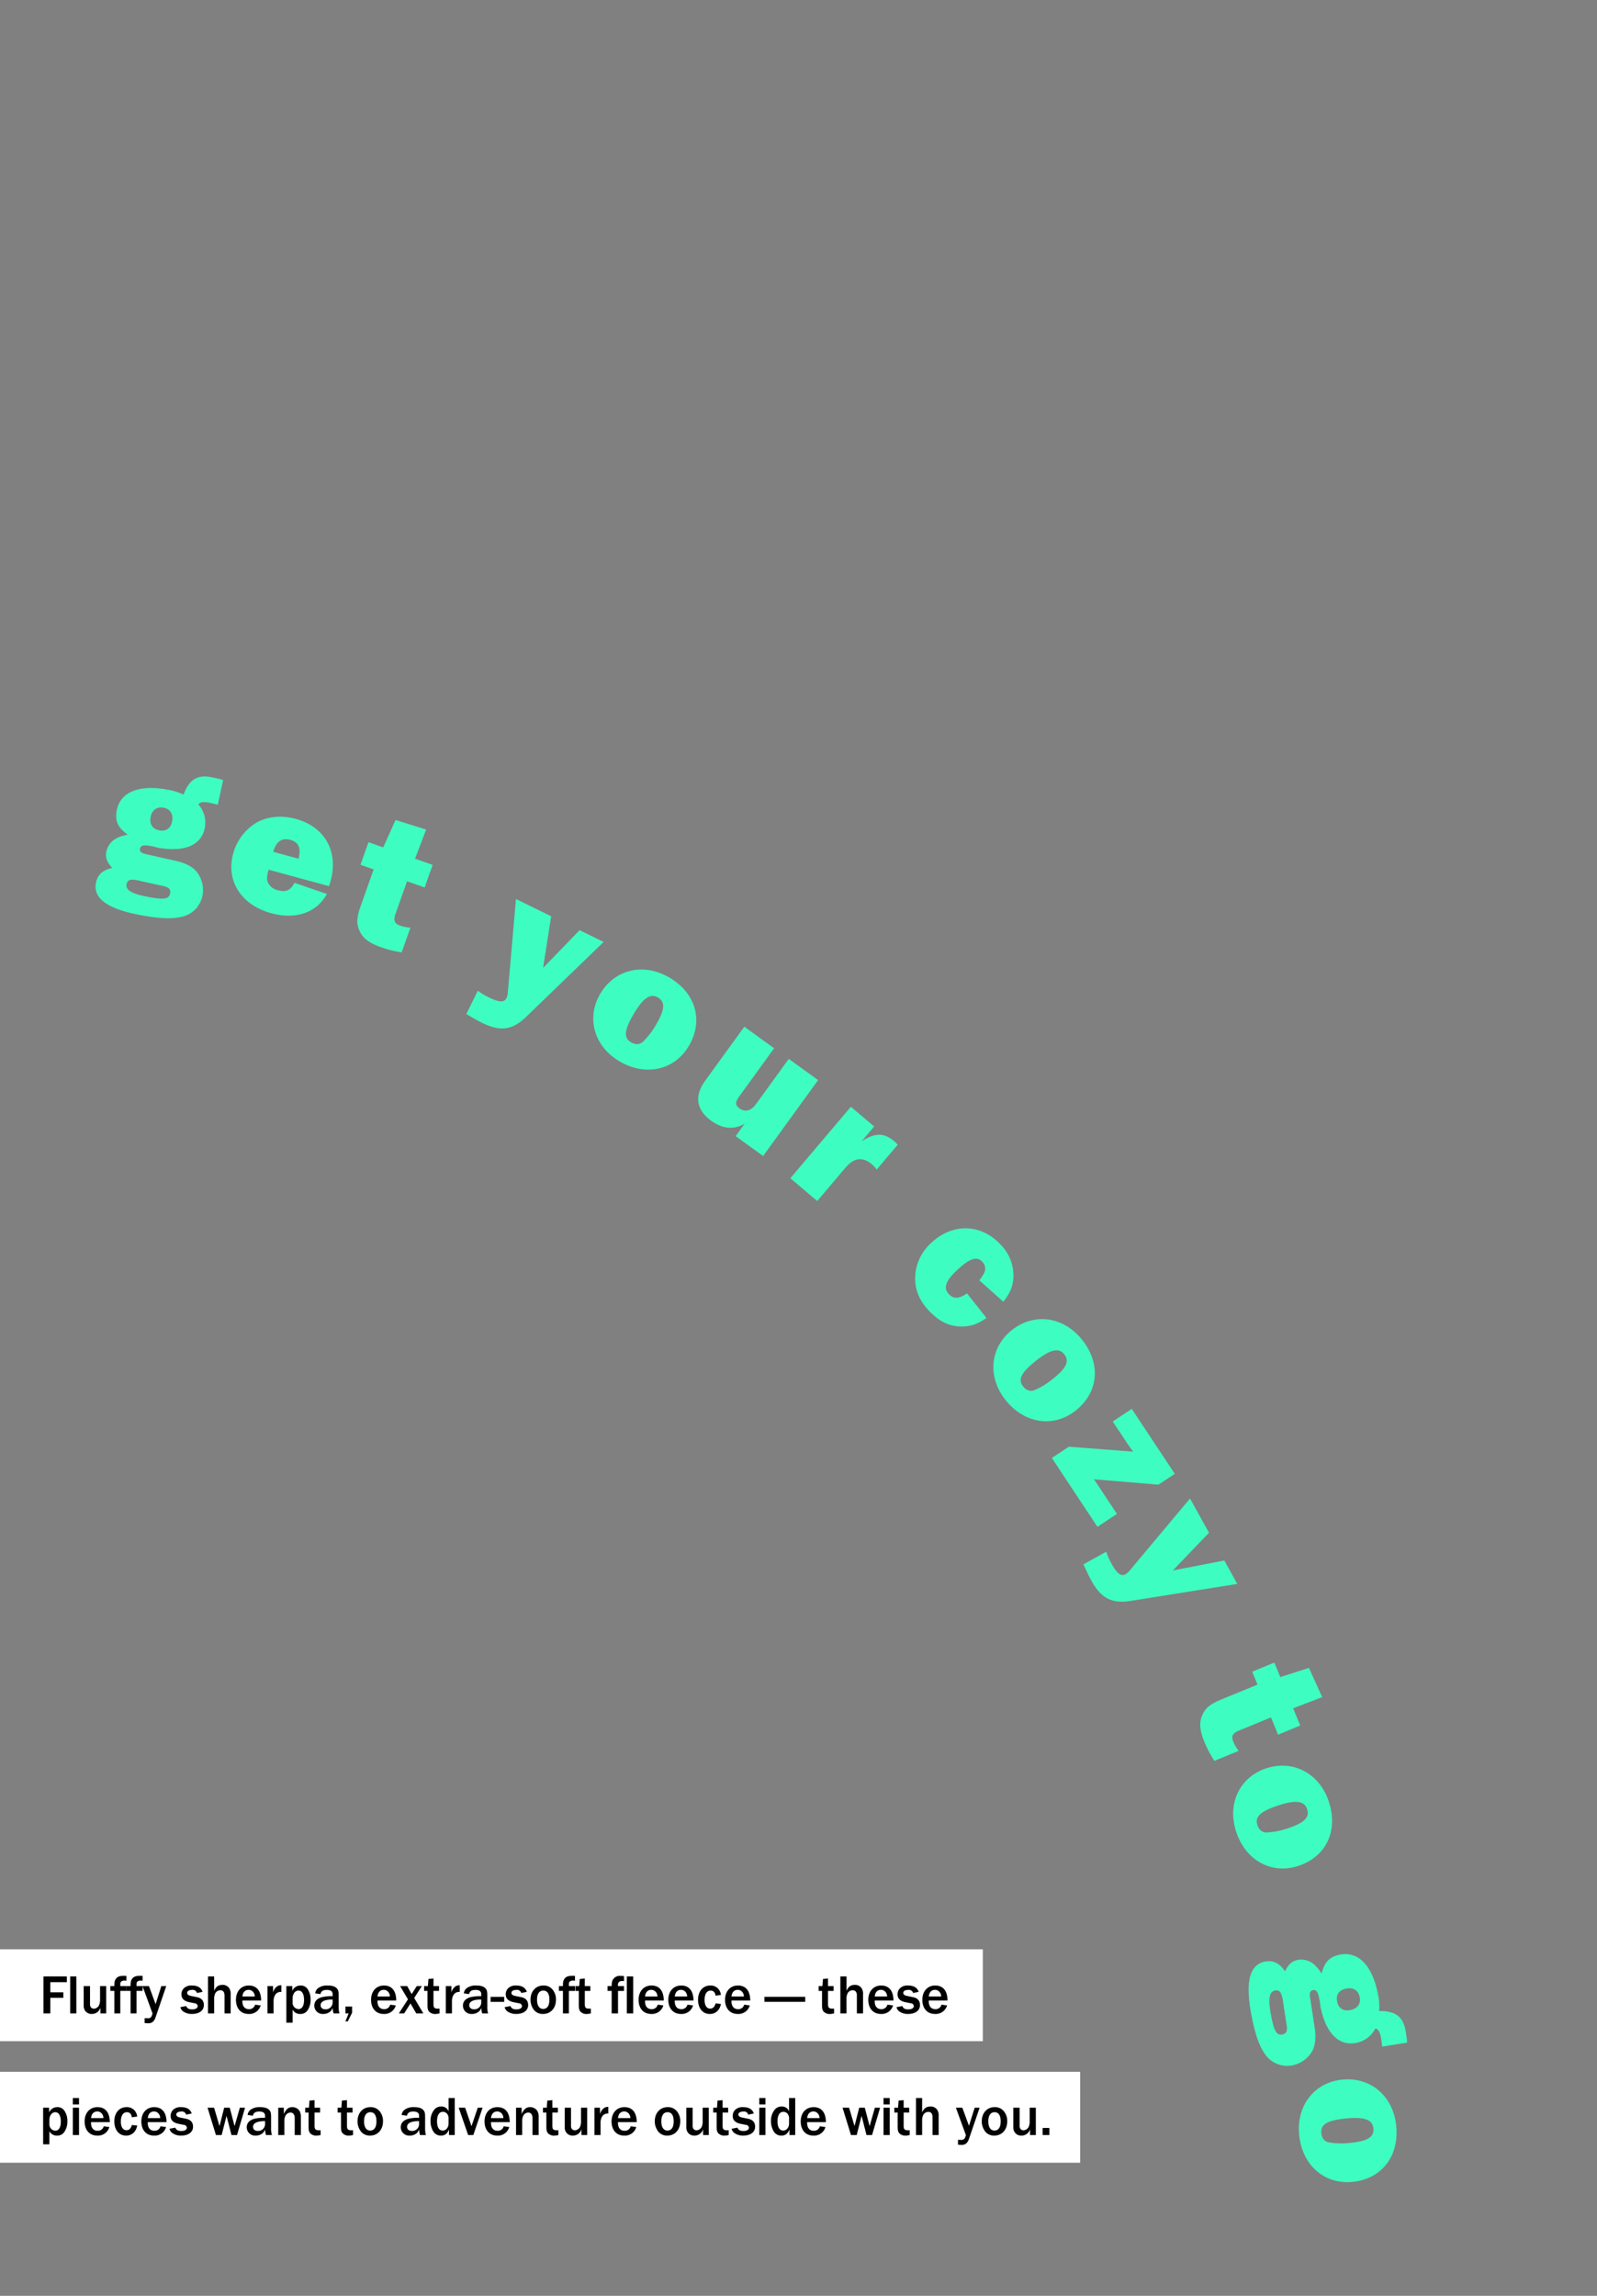 <svg id="_201005_13-M0246_Upto50OffHP_CA_Sherpa_SM.svg" data-name="201005_13-M0246_Upto50OffHP_CA_Sherpa_SM.svg" xmlns="http://www.w3.org/2000/svg" width="720" height="1035" viewBox="0 0 720 1035">
  <rect x="0" y="0" width="720" height="1035" fill="#808080" stroke="none"/>
  <defs>
    <style>
      .cls-1 {
        fill: none;
      }

      .cls-2, .cls-3 {
        fill: #fff;
      }

      .cls-2, .cls-4, .cls-5 {
        fill-rule: evenodd;
      }

      .cls-5 {
        fill: #3efdc1;
      }
    </style>
  </defs>
  <rect id="FRAME" class="cls-1" width="720" height="1035"/>
  <g id="Sub_copy_2" data-name="Sub copy 2">
    <path class="cls-2" d="M390.147,2559.78H840.1v41.42H390.147v-41.42Z" transform="translate(-397 -1681)"/>
    <rect id="Rectangle_1026_copy" data-name="Rectangle 1026 copy" class="cls-3" x="-7" y="934" width="494" height="41"/>
    <path id="Fluffy_sherpa_extra-soft_fleece_these_pieces_want_to_advent" data-name="Fluffy sherpa, extra-soft fleece — these  pieces want to advent" class="cls-4" d="M416.606,2588.68h3.076v-7.02h5.876v-2.51h-5.876v-4.57h7.451V2572H416.606v16.68Zm12.034,0h2.775V2572H428.64v16.68Zm13.643,0h2.6v-12.33h-2.775v5.93a6.476,6.476,0,0,1-.375,2.55,2.788,2.788,0,0,1-2.4,1.73,1.79,1.79,0,0,1-1.5-.83,2.683,2.683,0,0,1-.25-1.35v-8.03h-2.851v8.63a3.943,3.943,0,0,0,.625,2.45,3.459,3.459,0,0,0,3.026,1.5,3.963,3.963,0,0,0,2.6-.9,3.638,3.638,0,0,0,1.3-2.02v2.67Zm6.275,0h2.676v-10.15h2.75v-2.18h-2.75c0-1.42.025-1.6,0.275-1.9a2.077,2.077,0,0,1,1.725-.55,4.617,4.617,0,0,1,.75.05v-2.2c-0.475-.02-0.625-0.02-1-0.02-1.85,0-2.775.27-3.5,1.07s-0.951,1.6-.926,3.55h-1.825v2.18h1.825v10.15Zm7.31,0h2.676v-10.15h2.75v-2.18h-2.75c0-1.42.025-1.6,0.275-1.9a2.077,2.077,0,0,1,1.725-.55,4.617,4.617,0,0,1,.75.05v-2.2c-0.475-.02-0.625-0.02-1-0.02-1.85,0-2.775.27-3.5,1.07s-0.951,1.6-.926,3.55h-1.825v2.18h1.825v10.15Zm6.335,2.15v2.2c0.6,0.05,1.251.1,1.6,0.1,1.7,0,2.7-.82,3.35-2.72l4.8-14.06H469.73l-2.576,8.16-3-8.16h-2.9l4.226,11.58a6.015,6.015,0,0,1,.275.78,6.194,6.194,0,0,1-.525,1.45,1.723,1.723,0,0,1-1.65.7C463.2,2590.86,462.728,2590.86,462.2,2590.83Zm20.958-10.02c-1.25-.25-1.775-0.68-1.775-1.41,0-.8.85-1.32,2.175-1.32a1.98,1.98,0,0,1,2.251,1.4l2.5-.52c-0.575-1.86-2.225-2.86-4.751-2.86a4.8,4.8,0,0,0-3.776,1.35,3.837,3.837,0,0,0-.975,2.58c0,2,1.176,3.13,3.726,3.63l2.25,0.45a1.413,1.413,0,0,1,1.351,1.22c0,0.95-.926,1.53-2.5,1.53-1.5,0-2.2-.4-2.725-1.5l-2.6.5a3.367,3.367,0,0,0,1.275,1.92,6.6,6.6,0,0,0,3.951,1.15c3.276,0,5.376-1.57,5.376-4,0-1.95-1.05-3.15-3.1-3.57Zm7.615,7.87h2.775v-6.4a5.585,5.585,0,0,1,.525-2.7,2.642,2.642,0,0,1,2.251-1.35c1.225,0,1.9.82,1.9,2.38v8.07H501v-8.47a4.78,4.78,0,0,0-.6-2.81,3.442,3.442,0,0,0-3.175-1.57c-1.775,0-2.9.82-3.676,2.67V2572h-2.775v16.68ZM512,2584.73a2.686,2.686,0,0,1-2.776,2.03c-1.85,0-2.95-1.28-2.95-3.55v-0.35h8.451c-0.025-4.36-2-6.76-5.551-6.76-3.45,0-5.8,2.6-5.8,6.46s2.226,6.37,5.676,6.37a5.328,5.328,0,0,0,5.476-3.85Zm-5.726-3.67c0.225-1.96,1.225-3.01,2.8-3.01a2.58,2.58,0,0,1,2.151,1.08,3,3,0,0,1,.625,1.93h-5.576Zm11.3,7.62h2.776v-5.7a5.169,5.169,0,0,1,.875-2.9,2.938,2.938,0,0,1,2.451-1.1,0.476,0.476,0,0,1,.175.03V2576a2.553,2.553,0,0,0-.35-0.02,2.975,2.975,0,0,0-1.976.85,4.687,4.687,0,0,0-1.425,2.48v-2.96h-2.526v12.33Zm8.529,4.18h2.825v-5.9a3.65,3.65,0,0,0,3.4,1.97,3.772,3.772,0,0,0,3.251-1.52,8.276,8.276,0,0,0,1.45-4.98,8.077,8.077,0,0,0-1.325-4.7,3.627,3.627,0,0,0-3.176-1.63,3.992,3.992,0,0,0-3.751,2.4v-2.15h-2.675v16.51Zm2.825-9.23v-1.75c0-2.02,1.126-3.5,2.676-3.5s2.475,1.58,2.475,4.25c0,2.58-.925,4.1-2.475,4.1A2.813,2.813,0,0,1,528.933,2583.63Zm21.129,5.05a9.308,9.308,0,0,1-.375-2.5v-5.55c0-1.8-.15-2.48-0.775-3.18-0.8-.92-2.1-1.35-4.226-1.35a6.763,6.763,0,0,0-3.951.98,3.389,3.389,0,0,0-1.625,2.55l2.375,0.35c0.3-1.32,1.15-1.9,2.851-1.9,1.75,0,2.625.62,2.625,1.9v0.93a18.468,18.468,0,0,0-4.7.42c-2.3.58-3.55,1.93-3.55,3.83a3.76,3.76,0,0,0,4.075,3.77,4.732,4.732,0,0,0,3-1,4.034,4.034,0,0,0,1.175-1.75,10.868,10.868,0,0,0,.425,2.5h2.676Zm-3.1-5.15a3.088,3.088,0,0,1-3.225,3.3c-1.351,0-2.176-.7-2.176-1.85,0-1.7,1.851-2.57,5.4-2.57v1.12Zm5.776,5.15h1.45l-1.45,3.58h1.075l1.95-3.9v-2.8h-3.025v3.12Zm20.185-3.95a2.686,2.686,0,0,1-2.776,2.03c-1.85,0-2.95-1.28-2.95-3.55v-0.35h8.451c-0.025-4.36-2-6.76-5.551-6.76-3.45,0-5.8,2.6-5.8,6.46s2.226,6.37,5.676,6.37a5.328,5.328,0,0,0,5.476-3.85Zm-5.726-3.67c0.225-1.96,1.225-3.01,2.8-3.01a2.583,2.583,0,0,1,2.151,1.08,3,3,0,0,1,.625,1.93H567.2Zm9.626,7.62h2.4l2.851-4.5,2.6,4.5h3.2l-4.126-6.97,3.476-5.36H584.9l-2.3,3.63-2.025-3.63h-3.2l3.551,5.98Zm18.341-2.17c-0.3.02-.6,0.02-0.7,0.02-1.575,0-2.025-.45-2.025-2v-6h2.5v-2.18h-2.5v-3.4l-2.275.2-0.25,3.2h-1.7v2.18h1.525v6.38c0,1.67.2,2.42,0.851,3.07a3.761,3.761,0,0,0,2.625.98,10.148,10.148,0,0,0,1.95-.28v-2.17Zm2.828,2.17h2.775v-5.7a5.162,5.162,0,0,1,.876-2.9,2.937,2.937,0,0,1,2.45-1.1,0.476,0.476,0,0,1,.175.03V2576a2.545,2.545,0,0,0-.35-0.02,2.974,2.974,0,0,0-1.975.85,4.687,4.687,0,0,0-1.426,2.48v-2.96h-2.525v12.33Zm19.08,0a9.308,9.308,0,0,1-.375-2.5v-5.55c0-1.8-.15-2.48-0.775-3.18-0.8-.92-2.1-1.35-4.226-1.35a6.761,6.761,0,0,0-3.95.98,3.387,3.387,0,0,0-1.626,2.55l2.376,0.35c0.3-1.32,1.15-1.9,2.85-1.9,1.751,0,2.626.62,2.626,1.9v0.93a18.459,18.459,0,0,0-4.7.42c-2.3.58-3.551,1.93-3.551,3.83a3.761,3.761,0,0,0,4.076,3.77,4.731,4.731,0,0,0,3-1,4.026,4.026,0,0,0,1.176-1.75,10.868,10.868,0,0,0,.425,2.5h2.675Zm-3.1-5.15a3.089,3.089,0,0,1-3.226,3.3c-1.35,0-2.175-.7-2.175-1.85,0-1.7,1.85-2.57,5.4-2.57v1.12Zm4.225-.05h6.126v-2.27H618.2v2.27Zm11.168-2.67c-1.251-.25-1.776-0.68-1.776-1.41,0-.8.851-1.32,2.176-1.32a1.978,1.978,0,0,1,2.25,1.4l2.5-.52c-0.576-1.86-2.226-2.86-4.751-2.86a4.8,4.8,0,0,0-3.776,1.35,3.837,3.837,0,0,0-.975,2.58c0,2,1.175,3.13,3.726,3.63l2.25,0.45a1.412,1.412,0,0,1,1.35,1.22c0,0.95-.925,1.53-2.5,1.53-1.5,0-2.2-.4-2.726-1.5l-2.6.5a3.367,3.367,0,0,0,1.275,1.92,6.6,6.6,0,0,0,3.951,1.15c3.275,0,5.376-1.57,5.376-4,0-1.95-1.051-3.15-3.1-3.57Zm8.039,5.85a5.01,5.01,0,0,0,4.4,2.27c3.451,0,5.851-2.62,5.851-6.4a6.686,6.686,0,0,0-1.025-3.87,5.084,5.084,0,0,0-4.676-2.56c-3.375,0-5.776,2.63-5.776,6.38A7.462,7.462,0,0,0,637.4,2586.66Zm4.5,0c-1.75,0-2.775-1.53-2.775-4.15,0-2.65,1.025-4.13,2.825-4.13,1.775,0,2.751,1.43,2.751,4.08C644.705,2585.16,643.7,2586.66,641.9,2586.66Zm8.9,2.02h2.676v-10.15h2.75v-2.18h-2.75c0-1.42.025-1.6,0.275-1.9a2.077,2.077,0,0,1,1.725-.55,4.617,4.617,0,0,1,.75.05v-2.2c-0.475-.02-0.625-0.02-1-0.02-1.85,0-2.775.27-3.5,1.07s-0.95,1.6-.925,3.55H648.98v2.18H650.8v10.15Zm12.586-2.17c-0.3.02-.6,0.02-0.7,0.02-1.575,0-2.025-.45-2.025-2v-6h2.5v-2.18h-2.5v-3.4l-2.276.2-0.25,3.2h-1.7v2.18h1.525v6.38c0,1.67.2,2.42,0.85,3.07a3.766,3.766,0,0,0,2.626.98,10.148,10.148,0,0,0,1.95-.28v-2.17Zm9.37,2.17h2.875v-10.15h2.7v-2.18h-2.7a2.572,2.572,0,0,1,.2-1.55,1.938,1.938,0,0,1,1.775-.72c0.151,0,.426,0,0.726.02v-2.22a11.582,11.582,0,0,0-1.676-.13,3.557,3.557,0,0,0-3.1,1.38c-0.6.77-.75,1.47-0.8,3.22H670.91v2.18h1.851v10.15Zm6.851,0h2.875V2572h-2.875v16.68Zm13.927-3.95a2.686,2.686,0,0,1-2.776,2.03c-1.85,0-2.95-1.28-2.95-3.55v-0.35h8.451c-0.025-4.36-2-6.76-5.551-6.76-3.45,0-5.8,2.6-5.8,6.46s2.226,6.37,5.676,6.37a5.328,5.328,0,0,0,5.476-3.85Zm-5.726-3.67c0.225-1.96,1.225-3.01,2.8-3.01a2.581,2.581,0,0,1,2.151,1.08,3,3,0,0,1,.625,1.93h-5.576Zm19.128,3.67a2.686,2.686,0,0,1-2.776,2.03c-1.85,0-2.95-1.28-2.95-3.55v-0.35h8.451c-0.025-4.36-2-6.76-5.551-6.76-3.45,0-5.8,2.6-5.8,6.46s2.226,6.37,5.676,6.37a5.328,5.328,0,0,0,5.476-3.85Zm-5.726-3.67c0.225-1.96,1.225-3.01,2.8-3.01a2.583,2.583,0,0,1,2.151,1.08,3,3,0,0,1,.625,1.93h-5.576Zm18.4,3.1c-0.376,1.55-1.2,2.35-2.426,2.35-1.575,0-2.525-1.45-2.525-3.88,0-2.65,1-4.25,2.7-4.25,1.275,0,2.051.77,2.251,2.3l2.4-.32a4.852,4.852,0,0,0-1.125-2.71,4.624,4.624,0,0,0-3.676-1.55c-3.276,0-5.5,2.6-5.5,6.41,0,3.85,2.1,6.42,5.251,6.42a4.7,4.7,0,0,0,3.9-1.8,5.842,5.842,0,0,0,1.15-2.72Zm12.908,0.57a2.685,2.685,0,0,1-2.775,2.03c-1.851,0-2.951-1.28-2.951-3.55v-0.35h8.452c-0.025-4.36-2-6.76-5.551-6.76-3.451,0-5.8,2.6-5.8,6.46s2.225,6.37,5.676,6.37a5.328,5.328,0,0,0,5.476-3.85Zm-5.726-3.67c0.225-1.96,1.225-3.01,2.8-3.01a2.579,2.579,0,0,1,2.15,1.08,3,3,0,0,1,.625,1.93H726.8Zm14.843,2.4h18.4v-2.28h-18.4v2.28Zm31.4,3.05c-0.3.02-.6,0.02-0.7,0.02-1.575,0-2.025-.45-2.025-2v-6h2.5v-2.18h-2.5v-3.4l-2.276.2-0.25,3.2h-1.7v2.18h1.525v6.38c0,1.67.2,2.42,0.85,3.07a3.766,3.766,0,0,0,2.626.98,10.148,10.148,0,0,0,1.95-.28v-2.17Zm2.828,2.17h2.775v-6.4a5.585,5.585,0,0,1,.525-2.7,2.643,2.643,0,0,1,2.251-1.35c1.225,0,1.9.82,1.9,2.38v8.07H786.1v-8.47a4.772,4.772,0,0,0-.6-2.81,3.442,3.442,0,0,0-3.175-1.57c-1.775,0-2.9.82-3.676,2.67V2572h-2.775v16.68Zm21.228-3.95a2.685,2.685,0,0,1-2.775,2.03c-1.851,0-2.951-1.28-2.951-3.55v-0.35h8.451c-0.024-4.36-2-6.76-5.55-6.76-3.451,0-5.8,2.6-5.8,6.46s2.226,6.37,5.677,6.37a5.327,5.327,0,0,0,5.475-3.85Zm-5.726-3.67c0.225-1.96,1.225-3.01,2.8-3.01a2.579,2.579,0,0,1,2.15,1.08,3,3,0,0,1,.625,1.93h-5.576Zm14.652-.25c-1.25-.25-1.775-0.68-1.775-1.41,0-.8.85-1.32,2.175-1.32a1.979,1.979,0,0,1,2.251,1.4l2.5-.52c-0.575-1.86-2.225-2.86-4.751-2.86a4.794,4.794,0,0,0-3.775,1.35,3.833,3.833,0,0,0-.976,2.58c0,2,1.176,3.13,3.726,3.63l2.25,0.45a1.412,1.412,0,0,1,1.351,1.22c0,0.95-.926,1.53-2.5,1.53-1.5,0-2.2-.4-2.725-1.5l-2.6.5a3.363,3.363,0,0,0,1.276,1.92,6.6,6.6,0,0,0,3.95,1.15c3.276,0,5.376-1.57,5.376-4,0-1.95-1.05-3.15-3.1-3.57Zm15.441,3.92a2.685,2.685,0,0,1-2.775,2.03c-1.851,0-2.951-1.28-2.951-3.55v-0.35h8.452c-0.025-4.36-2-6.76-5.551-6.76-3.451,0-5.8,2.6-5.8,6.46s2.225,6.37,5.676,6.37a5.329,5.329,0,0,0,5.476-3.85Zm-5.726-3.67c0.225-1.96,1.225-3.01,2.8-3.01a2.579,2.579,0,0,1,2.15,1.08,3,3,0,0,1,.625,1.93H815.74Zm-399.284,66.62h2.826v-5.9a3.656,3.656,0,0,0,3.4,1.98,3.754,3.754,0,0,0,3.251-1.53,8.245,8.245,0,0,0,1.45-4.97,8.077,8.077,0,0,0-1.325-4.7,3.626,3.626,0,0,0-3.176-1.63,3.99,3.99,0,0,0-3.75,2.4v-2.15h-2.676v16.5Zm2.826-9.22v-1.75c0-2.03,1.125-3.5,2.675-3.5s2.475,1.57,2.475,4.25c0,2.57-.925,4.1-2.475,4.1A2.812,2.812,0,0,1,419.282,2638.46Zm10.576-8.73h2.775v-2.9h-2.775v2.9Zm0,13.78h2.775v-12.33h-2.775v12.33Zm13.918-3.95a2.677,2.677,0,0,1-2.775,2.02c-1.851,0-2.951-1.27-2.951-3.55v-0.35H446.5c-0.025-4.35-2-6.75-5.551-6.75-3.451,0-5.8,2.6-5.8,6.45,0,3.88,2.225,6.38,5.676,6.38a5.329,5.329,0,0,0,5.476-3.85Zm-5.726-3.68c0.225-1.95,1.225-3,2.8-3a2.579,2.579,0,0,1,2.15,1.08,2.992,2.992,0,0,1,.625,1.92H438.05Zm18.4,3.1c-0.375,1.55-1.2,2.35-2.426,2.35-1.575,0-2.525-1.45-2.525-3.87,0-2.65,1-4.25,2.7-4.25,1.276,0,2.051.77,2.251,2.3l2.4-.33a4.85,4.85,0,0,0-1.125-2.7,4.623,4.623,0,0,0-3.676-1.55c-3.275,0-5.5,2.6-5.5,6.4,0,3.85,2.1,6.43,5.251,6.43a4.722,4.722,0,0,0,3.9-1.8,5.933,5.933,0,0,0,1.15-2.73Zm12.909,0.58a2.678,2.678,0,0,1-2.776,2.02c-1.85,0-2.95-1.27-2.95-3.55v-0.35h8.451c-0.025-4.35-2-6.75-5.551-6.75-3.451,0-5.8,2.6-5.8,6.45,0,3.88,2.225,6.38,5.676,6.38a5.328,5.328,0,0,0,5.476-3.85Zm-5.726-3.68c0.225-1.95,1.225-3,2.8-3a2.579,2.579,0,0,1,2.15,1.08,2.993,2.993,0,0,1,.626,1.92h-5.576Zm14.652-.25c-1.251-.25-1.776-0.67-1.776-1.4,0-.8.85-1.32,2.176-1.32a1.978,1.978,0,0,1,2.25,1.4l2.5-.53c-0.576-1.85-2.226-2.85-4.751-2.85a4.8,4.8,0,0,0-3.776,1.35,3.837,3.837,0,0,0-.975,2.58c0,2,1.175,3.12,3.726,3.62l2.25,0.45a1.428,1.428,0,0,1,1.35,1.23c0,0.95-.925,1.52-2.5,1.52-1.5,0-2.2-.4-2.726-1.5l-2.6.5a3.393,3.393,0,0,0,1.275,1.93,6.6,6.6,0,0,0,3.951,1.15c3.275,0,5.376-1.58,5.376-4,0-1.95-1.051-3.15-3.1-3.58Zm16.081,7.88h2.576l2.2-8.65,2.226,8.65h2.5l3.626-12.33h-2.351l-2.375,8.3-2.175-8.3H498.07l-2.1,8.3-2.451-8.3h-2.95Zm25.234,0a9.365,9.365,0,0,1-.375-2.5v-5.55c0-1.8-.15-2.48-0.775-3.18-0.8-.92-2.1-1.35-4.226-1.35a6.765,6.765,0,0,0-3.951.98,3.389,3.389,0,0,0-1.625,2.55l2.375,0.35c0.3-1.33,1.151-1.9,2.851-1.9,1.75,0,2.625.62,2.625,1.9v0.92a17.95,17.95,0,0,0-4.7.43c-2.3.57-3.55,1.92-3.55,3.82a3.763,3.763,0,0,0,4.076,3.78,4.79,4.79,0,0,0,3-1,4.162,4.162,0,0,0,1.175-1.75,10.868,10.868,0,0,0,.425,2.5H519.6Zm-3.1-5.15a3.093,3.093,0,0,1-3.225,3.3c-1.35,0-2.176-.7-2.176-1.85,0-1.7,1.851-2.58,5.4-2.58v1.13Zm5.951,5.15h2.775v-6.33a5.089,5.089,0,0,1,.45-2.3,2.649,2.649,0,0,1,2.276-1.52c1.175,0,1.925.95,1.925,2.45v7.7h2.776v-7.95a5.733,5.733,0,0,0-.525-2.8,3.846,3.846,0,0,0-3.376-1.83c-1.675,0-2.75.88-3.776,3.1v-2.85h-2.525v12.33Zm19.1-2.18c-0.3.03-.6,0.03-0.7,0.03-1.576,0-2.026-.45-2.026-2v-6h2.5v-2.18h-2.5v-3.4l-2.275.2-0.25,3.2h-1.7v2.18h1.525v6.37c0,1.68.2,2.43,0.85,3.08a3.756,3.756,0,0,0,2.625.97,10.815,10.815,0,0,0,1.951-.27v-2.18Zm14.62,0c-0.3.03-.6,0.03-0.7,0.03-1.575,0-2.025-.45-2.025-2v-6h2.5v-2.18h-2.5v-3.4l-2.276.2-0.25,3.2h-1.7v2.18h1.525v6.37c0,1.68.2,2.43,0.85,3.08a3.758,3.758,0,0,0,2.626.97,10.818,10.818,0,0,0,1.95-.27v-2.18Zm3.253,0.15a5.015,5.015,0,0,0,4.4,2.28c3.451,0,5.851-2.63,5.851-6.4a6.719,6.719,0,0,0-1.025-3.88,5.1,5.1,0,0,0-4.676-2.55c-3.375,0-5.776,2.63-5.776,6.38A7.422,7.422,0,0,0,559.429,2641.48Zm4.5,0c-1.75,0-2.775-1.52-2.775-4.15,0-2.65,1.025-4.12,2.825-4.12,1.776,0,2.751,1.42,2.751,4.07C566.73,2639.98,565.73,2641.48,563.929,2641.48Zm25.12,2.03a9.365,9.365,0,0,1-.375-2.5v-5.55c0-1.8-.15-2.48-0.775-3.18-0.8-.92-2.1-1.35-4.226-1.35a6.767,6.767,0,0,0-3.951.98,3.389,3.389,0,0,0-1.625,2.55l2.376,0.35c0.3-1.33,1.15-1.9,2.85-1.9,1.75,0,2.626.62,2.626,1.9v0.92a17.941,17.941,0,0,0-4.7.43c-2.3.57-3.551,1.92-3.551,3.82a3.763,3.763,0,0,0,4.076,3.78,4.79,4.79,0,0,0,3-1,4.172,4.172,0,0,0,1.176-1.75,10.868,10.868,0,0,0,.425,2.5h2.675Zm-3.1-5.15a3.094,3.094,0,0,1-3.226,3.3c-1.35,0-2.175-.7-2.175-1.85,0-1.7,1.85-2.58,5.4-2.58v1.13Zm13.476,5.15h2.6v-16.68H599.25v6.03a3.328,3.328,0,0,0-3.3-2.2,3.928,3.928,0,0,0-3.126,1.35,7.9,7.9,0,0,0-1.725,5.17,8.836,8.836,0,0,0,1.425,5,3.965,3.965,0,0,0,3.276,1.58c1.75,0,2.85-.85,3.625-2.73v2.48Zm-0.175-5.2c0,1.8-1.15,3.17-2.625,3.17-1.65,0-2.576-1.47-2.576-4.15,0-2.75.951-4.3,2.651-4.3a2.457,2.457,0,0,1,1.9.93,3.25,3.25,0,0,1,.65,2.27v2.08Zm8.827,5.2H610.4l4.176-12.33H612.4l-2.825,8.35-2.876-8.35h-2.9Zm16.016-3.95a2.678,2.678,0,0,1-2.776,2.02c-1.85,0-2.95-1.27-2.95-3.55v-0.35h8.451c-0.025-4.35-2-6.75-5.551-6.75-3.45,0-5.8,2.6-5.8,6.45,0,3.88,2.225,6.38,5.676,6.38a5.328,5.328,0,0,0,5.476-3.85Zm-5.726-3.68c0.225-1.95,1.225-3,2.8-3a2.583,2.583,0,0,1,2.151,1.08,2.992,2.992,0,0,1,.625,1.92h-5.576Zm11.3,7.63h2.776v-6.33a5.089,5.089,0,0,1,.45-2.3,2.646,2.646,0,0,1,2.275-1.52c1.175,0,1.925.95,1.925,2.45v7.7h2.776v-7.95a5.733,5.733,0,0,0-.525-2.8,3.844,3.844,0,0,0-3.376-1.83c-1.675,0-2.75.88-3.775,3.1v-2.85h-2.526v12.33Zm19.1-2.18c-0.3.03-.6,0.03-0.7,0.03-1.575,0-2.025-.45-2.025-2v-6h2.5v-2.18h-2.5v-3.4l-2.276.2-0.25,3.2h-1.7v2.18h1.525v6.37c0,1.68.2,2.43,0.85,3.08a3.758,3.758,0,0,0,2.626.97,10.818,10.818,0,0,0,1.95-.27v-2.18Zm10.379,2.18h2.6v-12.33h-2.775v5.93a6.543,6.543,0,0,1-.375,2.55,2.775,2.775,0,0,1-2.4,1.72,1.781,1.781,0,0,1-1.5-.82,2.708,2.708,0,0,1-.25-1.35v-8.03H651.6v8.63a3.981,3.981,0,0,0,.625,2.45,3.456,3.456,0,0,0,3.025,1.5,3.966,3.966,0,0,0,2.6-.9,3.708,3.708,0,0,0,1.3-2.03v2.68Zm5.85,0h2.776v-5.7a5.169,5.169,0,0,1,.875-2.9,2.91,2.91,0,0,1,2.45-1.1,0.7,0.7,0,0,1,.176.02v-3a2.551,2.551,0,0,0-.351-0.02,2.974,2.974,0,0,0-1.975.85,4.693,4.693,0,0,0-1.425,2.47v-2.95H665v12.33Zm16.355-3.95a2.677,2.677,0,0,1-2.775,2.02c-1.851,0-2.951-1.27-2.951-3.55v-0.35h8.452c-0.025-4.35-2-6.75-5.551-6.75-3.451,0-5.8,2.6-5.8,6.45,0,3.88,2.225,6.38,5.676,6.38a5.328,5.328,0,0,0,5.476-3.85Zm-5.726-3.68c0.225-1.95,1.226-3,2.8-3a2.579,2.579,0,0,1,2.15,1.08,2.992,2.992,0,0,1,.625,1.92h-5.576Zm17.819,5.6a5.015,5.015,0,0,0,4.4,2.28c3.451,0,5.851-2.63,5.851-6.4a6.719,6.719,0,0,0-1.025-3.88,5.1,5.1,0,0,0-4.676-2.55c-3.375,0-5.776,2.63-5.776,6.38A7.43,7.43,0,0,0,693.448,2641.48Zm4.5,0c-1.75,0-2.775-1.52-2.775-4.15,0-2.65,1.025-4.12,2.825-4.12,1.776,0,2.751,1.42,2.751,4.07C700.749,2639.98,699.749,2641.48,697.948,2641.48Zm16.028,2.03h2.6v-12.33H713.8v5.93a6.543,6.543,0,0,1-.375,2.55,2.776,2.776,0,0,1-2.4,1.72,1.781,1.781,0,0,1-1.5-.82,2.708,2.708,0,0,1-.25-1.35v-8.03h-2.851v8.63a3.981,3.981,0,0,0,.626,2.45,3.456,3.456,0,0,0,3.025,1.5,3.968,3.968,0,0,0,2.6-.9,3.708,3.708,0,0,0,1.3-2.03v2.68Zm11.551-2.18c-0.3.03-.6,0.03-0.7,0.03-1.575,0-2.025-.45-2.025-2v-6h2.5v-2.18h-2.5v-3.4l-2.275.2-0.251,3.2h-1.7v2.18H720.1v6.37c0,1.68.2,2.43,0.851,3.08a3.756,3.756,0,0,0,2.625.97,10.818,10.818,0,0,0,1.95-.27v-2.18Zm6.178-5.7c-1.25-.25-1.775-0.67-1.775-1.4,0-.8.85-1.32,2.176-1.32a1.978,1.978,0,0,1,2.25,1.4l2.5-.53c-0.575-1.85-2.225-2.85-4.75-2.85a4.8,4.8,0,0,0-3.776,1.35,3.837,3.837,0,0,0-.975,2.58c0,2,1.175,3.12,3.725,3.62l2.251,0.45a1.428,1.428,0,0,1,1.35,1.23c0,0.95-.925,1.52-2.5,1.52-1.5,0-2.2-.4-2.726-1.5l-2.6.5a3.393,3.393,0,0,0,1.275,1.93,6.6,6.6,0,0,0,3.951,1.15c3.275,0,5.376-1.58,5.376-4,0-1.95-1.051-3.15-3.1-3.58Zm7.615-5.9H742.1v-2.9H739.32v2.9Zm0,13.78H742.1v-12.33H739.32v12.33Zm13.618,0h2.6v-16.68h-2.776v6.03a3.328,3.328,0,0,0-3.3-2.2,3.926,3.926,0,0,0-3.126,1.35,7.9,7.9,0,0,0-1.725,5.17,8.836,8.836,0,0,0,1.425,5,3.964,3.964,0,0,0,3.276,1.58c1.75,0,2.85-.85,3.625-2.73v2.48Zm-0.175-5.2c0,1.8-1.15,3.17-2.625,3.17-1.651,0-2.576-1.47-2.576-4.15,0-2.75.95-4.3,2.651-4.3a2.457,2.457,0,0,1,1.9.93,3.25,3.25,0,0,1,.65,2.27v2.08Zm13.877,1.25a2.677,2.677,0,0,1-2.775,2.02c-1.851,0-2.951-1.27-2.951-3.55v-0.35h8.452c-0.025-4.35-2-6.75-5.551-6.75-3.451,0-5.8,2.6-5.8,6.45,0,3.88,2.225,6.38,5.676,6.38a5.329,5.329,0,0,0,5.476-3.85Zm-5.726-3.68c0.225-1.95,1.225-3,2.8-3a2.579,2.579,0,0,1,2.15,1.08,2.992,2.992,0,0,1,.625,1.92h-5.576Zm19.769,7.63h2.575l2.2-8.65,2.225,8.65h2.5l3.625-12.33h-2.35l-2.376,8.3-2.175-8.3h-2.525l-2.1,8.3-2.45-8.3h-2.951Zm14.681-13.78h2.776v-2.9h-2.776v2.9Zm0,13.78h2.776v-12.33h-2.776v12.33Zm11.793-2.18c-0.3.03-.6,0.03-0.7,0.03-1.575,0-2.025-.45-2.025-2v-6h2.5v-2.18h-2.5v-3.4l-2.276.2-0.25,3.2h-1.7v2.18h1.525v6.37c0,1.68.2,2.43,0.85,3.08a3.76,3.76,0,0,0,2.626.97,10.818,10.818,0,0,0,1.95-.27v-2.18Zm2.828,2.18h2.775v-6.4a5.585,5.585,0,0,1,.525-2.7,2.642,2.642,0,0,1,2.251-1.35c1.225,0,1.9.82,1.9,2.37v8.08h2.775v-8.48a4.765,4.765,0,0,0-.6-2.8,3.442,3.442,0,0,0-3.175-1.57c-1.775,0-2.9.82-3.676,2.67v-6.5h-2.775v16.68Zm18.943,2.15v2.2c0.6,0.05,1.25.1,1.6,0.1,1.7,0,2.7-.83,3.35-2.73l4.8-14.05h-2.225l-2.576,8.15-3-8.15h-2.9l4.226,11.58a6.194,6.194,0,0,1,.275.77,6.04,6.04,0,0,1-.525,1.45,1.7,1.7,0,0,1-1.651.7C829.928,2645.68,829.453,2645.68,828.928,2645.66Zm11.941-4.18a5.015,5.015,0,0,0,4.4,2.28c3.451,0,5.851-2.63,5.851-6.4a6.719,6.719,0,0,0-1.025-3.88,5.1,5.1,0,0,0-4.676-2.55c-3.375,0-5.776,2.63-5.776,6.38A7.422,7.422,0,0,0,840.869,2641.48Zm4.5,0c-1.75,0-2.775-1.52-2.775-4.15,0-2.65,1.025-4.12,2.825-4.12,1.776,0,2.751,1.42,2.751,4.07C848.17,2639.98,847.17,2641.48,845.369,2641.48Zm16.028,2.03H864v-12.33h-2.775v5.93a6.543,6.543,0,0,1-.375,2.55,2.776,2.776,0,0,1-2.4,1.72,1.781,1.781,0,0,1-1.5-.82,2.708,2.708,0,0,1-.25-1.35v-8.03h-2.851v8.63a3.975,3.975,0,0,0,.626,2.45,3.456,3.456,0,0,0,3.025,1.5,3.968,3.968,0,0,0,2.6-.9,3.708,3.708,0,0,0,1.3-2.03v2.68Zm5.675,0H870.1v-3.2h-3.026v3.2Z" transform="translate(-397 -1681)"/>
  </g>
  <path id="get_your_cozy_to_go" data-name="get your cozy to go" class="cls-5" d="M463.283,2066.17c-2.663-.56-3.41-1.21-3.171-2.55,0.254-1.43,1.531-1.8,4.376-1.29l0.5,0.09a20.891,20.891,0,0,1,3.068.72c12.22,2.18,19.892-1.11,21.327-9.15a12.371,12.371,0,0,0-2.983-10.38c1.062-1.1,2.21-1.24,4.888-.76,0.586,0.1,1.493.35,3.89,0.95l2.422-11.14a48.14,48.14,0,0,0-5.8-1.38c-5.942-1.07-9.662,1.38-12.044,7.95a27.382,27.382,0,0,0-7.621-2.31c-12.639-2.26-21.039,1.25-22.52,9.53-0.838,4.69.525,7.7,4.977,10.83a17.662,17.662,0,0,0-5.137,1.67,8.883,8.883,0,0,0-4.544,6.1c-0.464,2.59.294,4.63,2.683,7.22-4.416,1.02-6.69,3.12-7.363,6.88-1.256,7.04,5.5,11.78,20.812,14.52,8.957,1.6,14.3,1.69,18.939.36a12.1,12.1,0,0,0,8.345-9.48,13.348,13.348,0,0,0-2.688-10.58c-1.846-2.23-5.167-3.95-9.155-4.83Zm5.565-10.84c-3.1-.55-4.526-2.71-3.942-5.97,0.568-3.18,2.753-4.78,5.851-4.22,2.929,0.52,4.427,2.77,3.843,6.04C474.032,2054.36,471.945,2055.89,468.848,2055.33Zm1.567,25.07c2.746,0.58,3.616,1.51,3.288,3.35-0.449,2.51-2.593,2.91-9.122,1.74-7.951-1.42-11.021-3.09-10.527-5.85,0.343-1.93,1.551-2.4,4.732-1.83a14.267,14.267,0,0,1,1.742.39Zm59.381-1.41c-1.906,3.45-3.9,4.31-7.511,3.33a6.374,6.374,0,0,1-4.5-3.51c-0.59-1.4-.523-2.61.325-5.73l27.223,7.41c0.349-.96.617-1.94,0.729-2.35,3.616-13.29-2.605-24.4-15.642-27.95-6.4-1.74-12.717-1.17-17.7,1.61a23.574,23.574,0,0,0-10.6,14.02c-3.348,12.3,3.642,23.19,17.17,26.87,11.07,3.01,20.5-.23,25.085-8.67Zm-9.585-13.97c1.272-4.67,3.866-6.43,7.638-5.4,3.853,1.05,4.935,3.54,3.759,8.51Zm61.833,34.18a17.3,17.3,0,0,1-4.554-.89c-2.725-.96-3.239-2.32-2.161-5.36l5.192-14.67,7.935,2.81,3.6-10.18-7.935-2.81,5-13.11-13.793-4.34-5.554,12.37-6.651-2.35-3.6,10.18,5.929,2.1-4.426,12.5c-1.986,5.61-1.986,5.61-2.274,6.68-1.008,3.61-.864,6.01.43,8.72,1.555,3.25,4.339,5.32,9.629,7.19a50.188,50.188,0,0,0,9.288,2.3Zm30.36,28.43-5.157,10.53c5,2.92,5.691,3.26,7.217,4.01,8.091,3.96,13.557,3.23,19.665-2.68l35.023-33.85-10.838-5.3-16.465,17.01,3.643-23.29-15.875-7.77-3.64,41.83a7.613,7.613,0,0,1-.624,2.82c-1.009,2.06-3.251,2-7.906-.28A31.86,31.86,0,0,1,612.4,2127.63Zm55.285,1.28c-6.48,10.88-2.922,23.69,8.475,30.47,11.761,7.01,24.817,4.19,31.341-6.77,6.742-11.32,3.273-23.78-8.562-30.82C687.326,2114.87,674.257,2117.88,667.689,2128.91Zm13.753,21.94c-3.361-2-2.979-5.63,1.415-13.01,4.175-7.01,7.418-9.14,10.779-7.14,3.434,2.05,3.139,5.53-1.036,12.54a34.006,34.006,0,0,1-5.851,7.51C685.208,2152,683.415,2152.03,681.442,2150.85Zm33.429,17.44c-4.888,6.75-3.932,13.11,2.678,17.9,5.232,3.79,10.359,4.25,15.192,1.35l-4.09,5.64,12.393,8.98,24.791-34.22-13.22-9.58-14.864,20.52c-2.1,2.89-4.906,3.59-7.317,1.84-2.065-1.5-2.037-2.84-.041-5.59l15.613-21.55-13.427-9.73Zm38.45,43.88,12.127,10.27,12.516-14.79c4.061-4.8,7.938-5.3,12.152-1.73a11.962,11.962,0,0,1,2.125,2.35l9.5-11.22a11.616,11.616,0,0,0-1.576-1.55c-4.6-3.9-8.7-3.92-14.708.02l5.655-6.68-10.506-8.9Zm79.648,51.9c-3.569,2.53-6.1,2.57-8.191.34-2.56-2.72-1.5-5.94,3.712-10.83,5.641-5.29,8.923-6.39,11.425-3.72a4.28,4.28,0,0,1,.678,5.19,17.648,17.648,0,0,1-2.084,3.12l10.821,9.67c3.195-4.05,4.369-6.9,4.567-11.29a19.844,19.844,0,0,0-5.8-14.49c-8.9-9.49-21.644-9.77-31.252-.75a21.588,21.588,0,0,0-7.256,16.37c0.13,5.35,2.038,9.74,6.227,14.21,4.77,5.08,9.691,7.34,15.532,7.11,3.8-.18,6.474-1.18,10.407-3.82Zm20.3,16.5c-9.946,7.83-11.222,21.04-3.028,31.46,8.457,10.75,21.641,12.8,31.657,4.93,10.348-8.15,11.58-21.01,3.07-31.82C876.616,2274.52,863.35,2272.64,853.268,2280.57Zm4.956,25.39c-2.416-3.07-.758-6.32,5.984-11.62,6.409-5.05,10.2-5.86,12.615-2.79,2.468,3.13.943,6.28-5.466,11.32a34.161,34.161,0,0,1-8.146,4.9C861.322,2308.39,859.641,2307.77,858.224,2305.96Zm12.992,32.31,20.557,31.05,8.792-5.82-8.542-12.9-1.268-1.92-0.634-.8,29.14,2.43,7.375-4.88-19.386-29.28-8.578,5.68,6.618,9.99c0.234,0.36,1.761,2.51,2.582,3.6l-29-2.22Zm24.506,42.28-10.262,5.68c2.425,5.26,2.8,5.93,3.618,7.42,4.36,7.88,9.258,10.41,17.647,9.07l48.1-7.66-5.84-10.56-23.242,4.5,16.332-17-8.555-15.46-26.959,32.19a7.591,7.591,0,0,1-2.126,1.96c-2.006,1.11-3.812-.23-6.321-4.76A32.26,32.26,0,0,1,895.722,2380.55Zm59.732,89.77a17.41,17.41,0,0,1-2.376-3.98c-1.1-2.68-.433-3.96,2.554-5.19l14.389-5.92,3.2,7.78,9.986-4.11-3.2-7.78,13.1-5.02-5.971-13.18-12.923,4.13-2.685-6.53-9.986,4.11,2.394,5.82-12.265,5.04c-5.5,2.27-5.5,2.27-6.5,2.77-3.363,1.65-5.051,3.36-6.208,6.13-1.388,3.33-1.07,6.79,1.064,11.98a50.648,50.648,0,0,0,4.489,8.45Zm12.535,7.84c-12.04,3.91-17.8,15.87-13.713,28.48,4.221,13.01,15.883,19.5,28,15.56,12.526-4.06,18.13-15.71,13.878-28.8C991.989,2480.56,980.191,2474.2,967.989,2478.16Zm-4.126,25.55c-1.206-3.72,1.474-6.2,9.635-8.85,7.758-2.52,11.595-1.97,12.8,1.74,1.233,3.8-1.285,6.23-9.042,8.74a33.851,33.851,0,0,1-9.337,1.78C965.933,2507.05,964.572,2505.89,963.863,2503.71Zm23.855,78.36c-0.444-2.68-.109-3.61,1.225-3.88,1.418-.28,2.232.77,2.793,3.61l0.1,0.5a21.354,21.354,0,0,1,.444,3.11c2.41,12.18,8.261,18.12,16.271,16.54a12.378,12.378,0,0,0,8.58-6.55c1.41,0.58,1.96,1.6,2.49,4.27,0.12,0.58.21,1.52,0.52,3.97l11.26-1.8a51.209,51.209,0,0,0-.82-5.9c-1.17-5.92-4.8-8.49-11.79-8.32a27.043,27.043,0,0,0-.62-7.94c-2.49-12.59-8.81-19.13-17.06-17.5-4.671.93-6.976,3.29-8.27,8.57a17.522,17.522,0,0,0-3.425-4.17,8.873,8.873,0,0,0-7.33-2.02c-2.583.51-4.2,1.96-5.743,5.12-2.559-3.74-5.341-5.09-9.093-4.35-7,1.39-8.967,9.4-5.947,24.66,1.766,8.92,3.623,13.92,6.549,17.76a12.084,12.084,0,0,0,11.86,4.32,13.334,13.334,0,0,0,8.879-6.35c1.4-2.53,1.795-6.24,1.169-10.28Zm12.115,1.24c-0.61-3.08.877-5.2,4.127-5.84,3.17-.63,5.45.83,6.06,3.91,0.58,2.92-.98,5.13-4.23,5.78C1002.63,2587.78,1000.44,2586.4,999.833,2583.31Zm-22.772,10.58c0.462,2.76-.09,3.91-1.925,4.28-2.5.49-3.647-1.36-4.935-7.86-1.568-7.92-1.127-11.39,1.625-11.94,1.917-.37,2.8.58,3.425,3.75a13.536,13.536,0,0,1,.264,1.76Zm25.219,24.62c-12.6,1.2-20.832,11.64-19.573,24.84,1.3,13.62,11.284,22.49,23.973,21.28,13.12-1.25,21.12-11.41,19.81-25.12C1025.21,2626.06,1015.06,2617.29,1002.28,2618.51Zm-9.57,24.05c-0.372-3.89,2.783-5.73,11.33-6.54,8.12-.78,11.76.59,12.13,4.48,0.38,3.98-2.61,5.8-10.73,6.57a33.725,33.725,0,0,1-9.511-.29C994,2646.28,992.928,2644.85,992.71,2642.56Z" transform="translate(-397 -1681)"/>
</svg>
